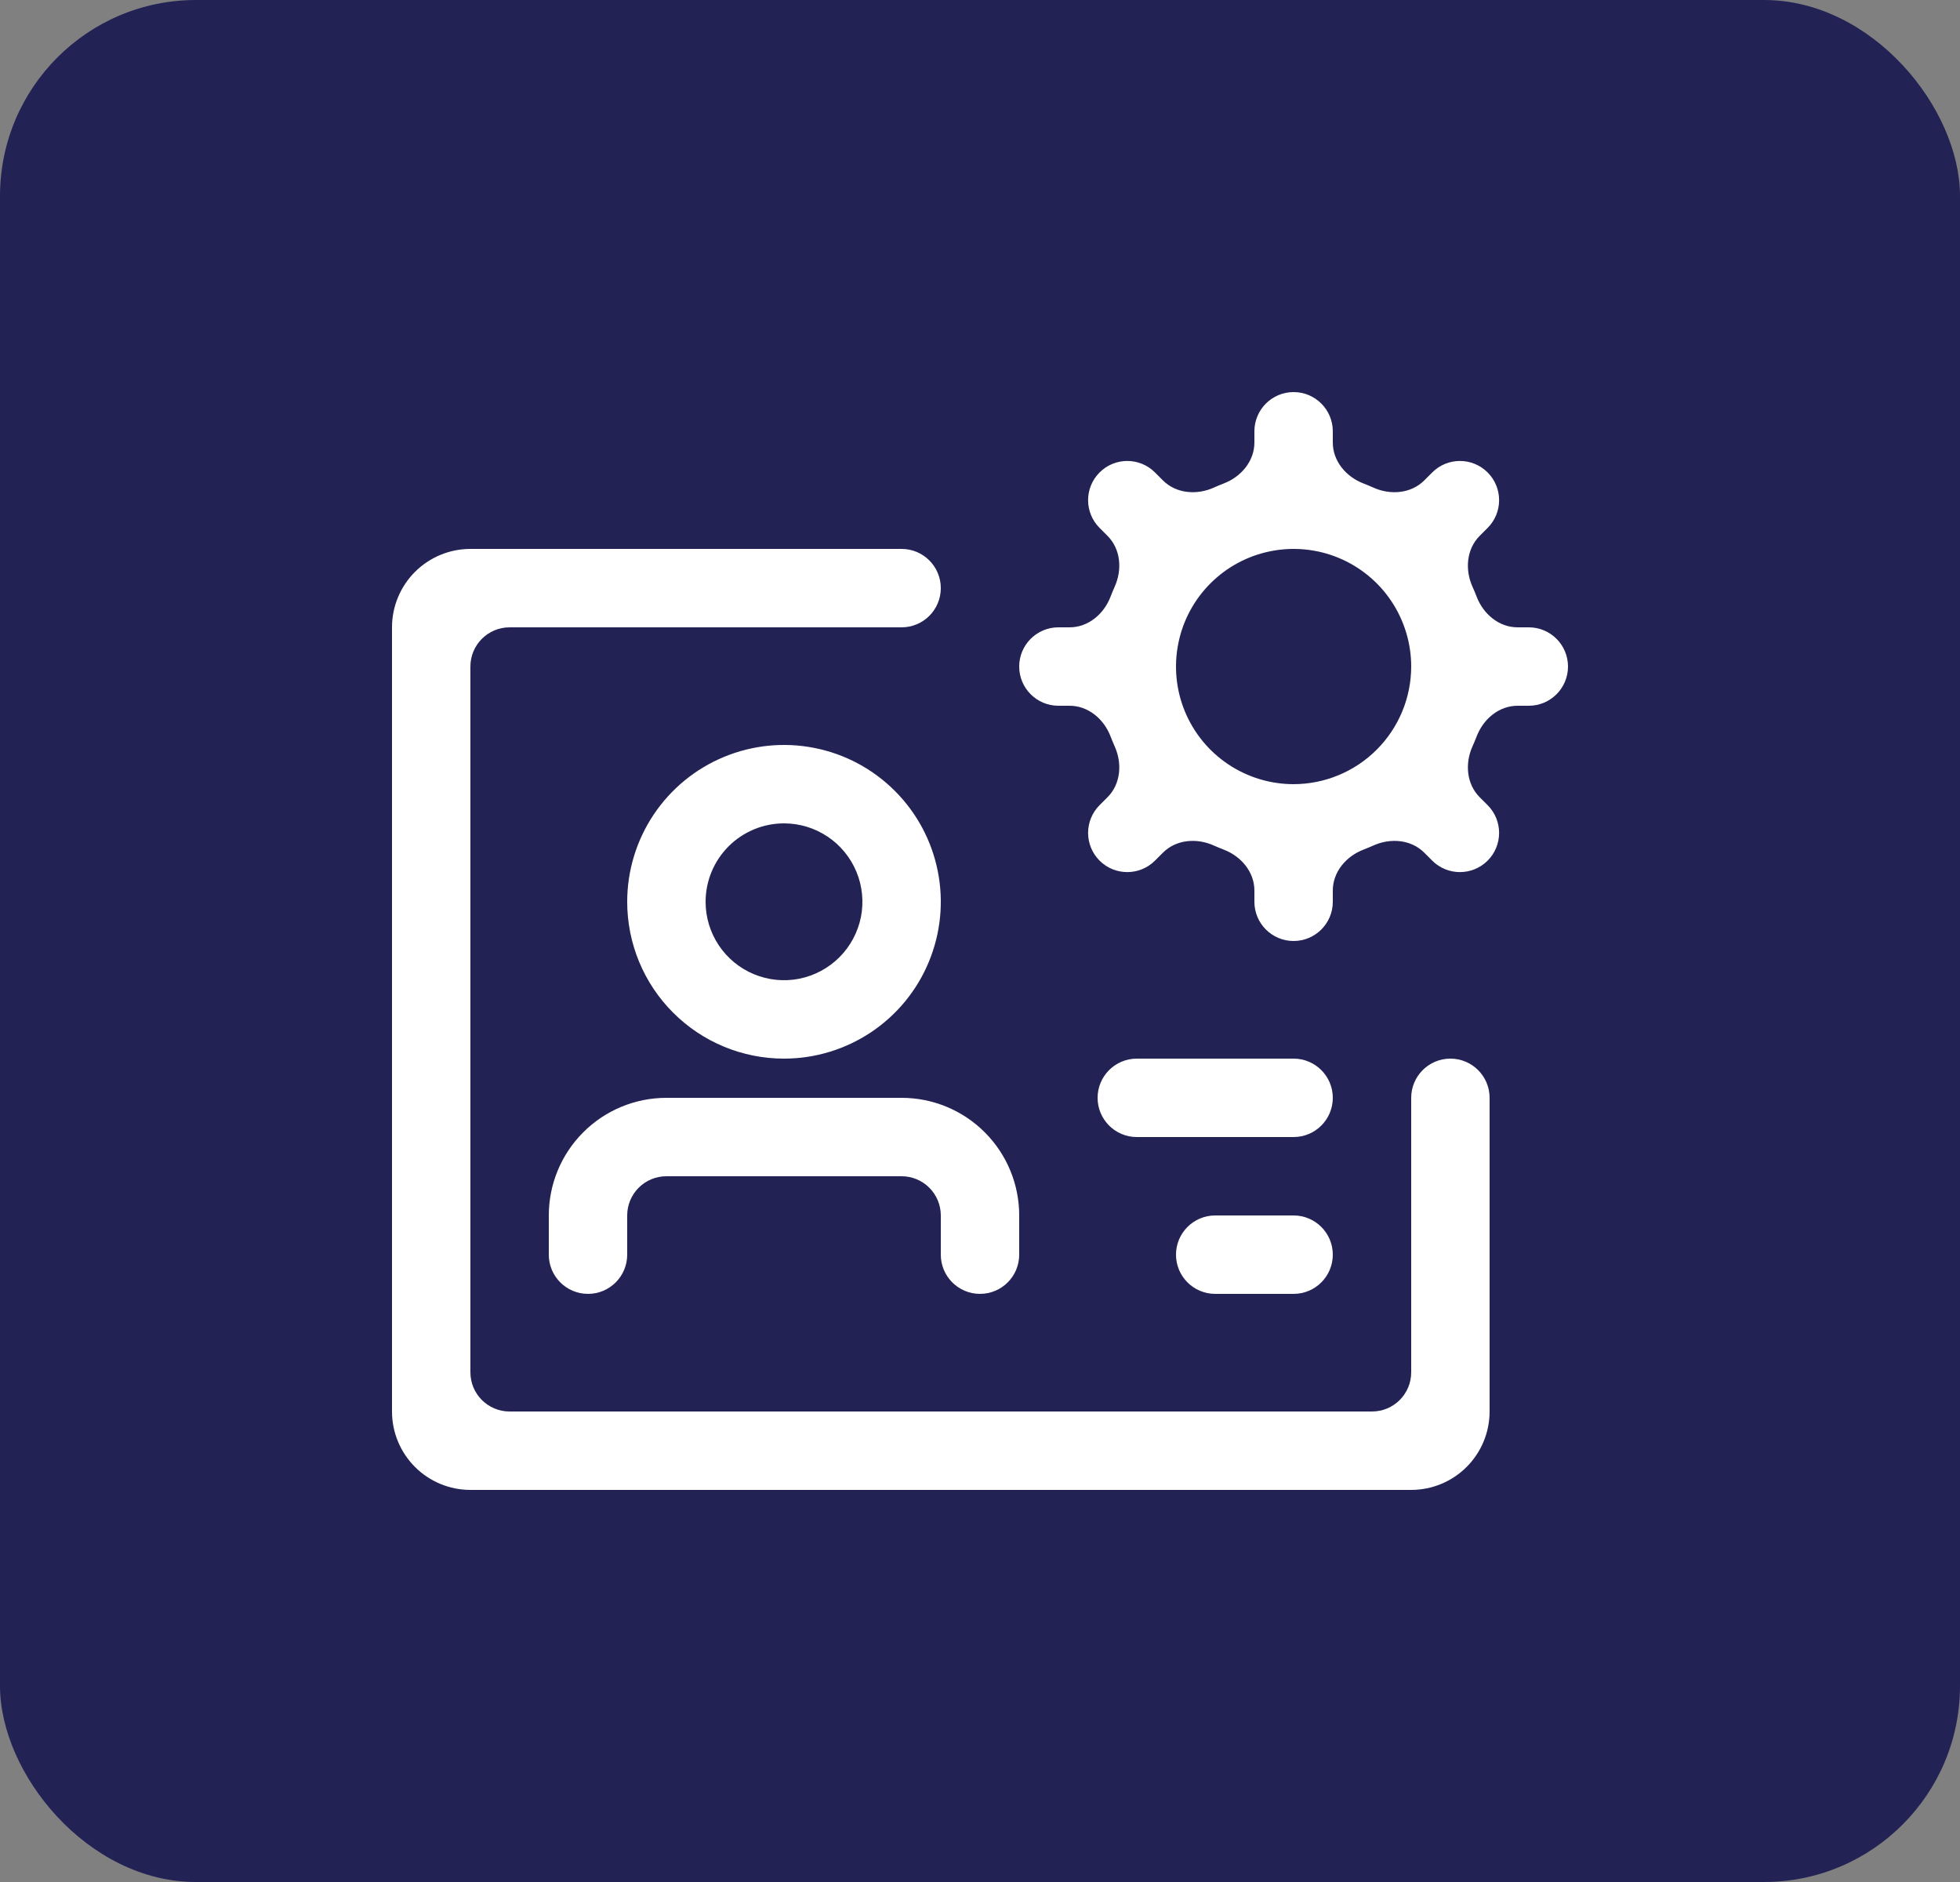 <svg width="50" height="48" viewBox="0 0 50 48" fill="none" xmlns="http://www.w3.org/2000/svg">
<rect x="0" y="0" width="50" height="48" fill="#808080" stroke="none"/>
<rect width="50" height="48" rx="5" fill="#232255"/>
<path d="M23 28H17C16.204 28 15.441 28.316 14.879 28.879C14.316 29.441 14 30.204 14 31V32C14 32.552 14.448 33 15 33C15.552 33 16 32.552 16 32V31C16 30.735 16.105 30.48 16.293 30.293C16.48 30.105 16.735 30 17 30H23C23.265 30 23.52 30.105 23.707 30.293C23.895 30.48 24 30.735 24 31V32C24 32.552 24.448 33 25 33C25.552 33 26 32.552 26 32V31C26 30.204 25.684 29.441 25.121 28.879C24.559 28.316 23.796 28 23 28ZM20 27C20.791 27 21.564 26.765 22.222 26.326C22.88 25.886 23.393 25.262 23.695 24.531C23.998 23.8 24.078 22.996 23.923 22.22C23.769 21.444 23.388 20.731 22.828 20.172C22.269 19.612 21.556 19.231 20.78 19.077C20.004 18.922 19.2 19.002 18.469 19.305C17.738 19.607 17.114 20.12 16.674 20.778C16.235 21.436 16 22.209 16 23C16 24.061 16.421 25.078 17.172 25.828C17.922 26.579 18.939 27 20 27ZM20 21C20.396 21 20.782 21.117 21.111 21.337C21.44 21.557 21.696 21.869 21.848 22.235C21.999 22.6 22.039 23.002 21.962 23.39C21.884 23.778 21.694 24.134 21.414 24.414C21.134 24.694 20.778 24.884 20.39 24.962C20.002 25.039 19.6 24.999 19.235 24.848C18.869 24.696 18.557 24.44 18.337 24.111C18.117 23.782 18 23.396 18 23C18 22.47 18.211 21.961 18.586 21.586C18.961 21.211 19.47 21 20 21Z" fill="white"/>
<path d="M37 27C36.448 27 36 27.448 36 28V35C36 35.552 35.552 36 35 36H13C12.448 36 12 35.552 12 35V17C12 16.448 12.448 16 13 16H23C23.552 16 24 15.552 24 15C24 14.448 23.552 14 23 14H12C11.47 14 10.961 14.211 10.586 14.586C10.211 14.961 10 15.47 10 16V36C10 36.53 10.211 37.039 10.586 37.414C10.961 37.789 11.47 38 12 38H36C36.53 38 37.039 37.789 37.414 37.414C37.789 37.039 38 36.53 38 36V28C38 27.448 37.552 27 37 27Z" fill="white"/>
<path d="M28 28C28 27.448 28.448 27 29 27H33C33.552 27 34 27.448 34 28C34 28.552 33.552 29 33 29H29C28.448 29 28 28.552 28 28ZM30 32C30 31.448 30.448 31 31 31H33C33.552 31 34 31.448 34 32C34 32.552 33.552 33 33 33H31C30.448 33 30 32.552 30 32ZM39 18C39.552 18 40 17.552 40 17C40 16.448 39.552 16 39 16H38.714C38.239 16 37.84 15.662 37.67 15.219C37.637 15.133 37.601 15.048 37.563 14.963C37.368 14.529 37.41 14.004 37.747 13.667L37.95 13.464C38.34 13.073 38.34 12.441 37.95 12.05C37.559 11.659 36.926 11.659 36.536 12.05L36.333 12.253C35.996 12.59 35.471 12.632 35.037 12.437C34.952 12.399 34.867 12.363 34.781 12.33C34.338 12.16 34 11.761 34 11.286V11C34 10.448 33.552 10 33 10C32.448 10 32 10.448 32 11V11.286C32 11.761 31.662 12.16 31.219 12.33C31.133 12.363 31.048 12.399 30.963 12.437C30.529 12.632 30.004 12.59 29.667 12.253L29.464 12.05C29.073 11.659 28.441 11.659 28.05 12.05C27.66 12.441 27.66 13.073 28.05 13.464L28.253 13.667C28.59 14.004 28.632 14.529 28.436 14.963C28.399 15.048 28.363 15.133 28.33 15.219C28.16 15.662 27.761 16 27.286 16H27C26.448 16 26 16.448 26 17C26 17.552 26.448 18 27 18H27.286C27.761 18 28.16 18.338 28.33 18.781C28.363 18.867 28.399 18.952 28.436 19.037C28.632 19.471 28.59 19.996 28.253 20.333L28.05 20.536C27.66 20.927 27.66 21.559 28.05 21.95C28.441 22.34 29.073 22.34 29.464 21.95L29.667 21.747C30.004 21.41 30.529 21.368 30.963 21.564C31.048 21.601 31.133 21.637 31.219 21.67C31.662 21.84 32 22.239 32 22.714V23C32 23.552 32.448 24 33 24C33.552 24 34 23.552 34 23V22.714C34 22.239 34.338 21.84 34.781 21.67C34.867 21.637 34.952 21.601 35.037 21.564C35.471 21.368 35.996 21.41 36.333 21.747L36.536 21.95C36.926 22.34 37.559 22.34 37.95 21.95C38.34 21.559 38.34 20.927 37.95 20.536L37.747 20.333C37.41 19.996 37.368 19.471 37.563 19.037C37.601 18.952 37.637 18.867 37.67 18.781C37.84 18.338 38.239 18 38.714 18H39ZM33 20C32.407 20 31.827 19.824 31.333 19.494C30.84 19.165 30.455 18.696 30.228 18.148C30.001 17.6 29.942 16.997 30.058 16.415C30.173 15.833 30.459 15.298 30.879 14.879C31.298 14.459 31.833 14.173 32.415 14.058C32.997 13.942 33.6 14.001 34.148 14.228C34.696 14.455 35.165 14.84 35.494 15.333C35.824 15.827 36 16.407 36 17C35.999 17.795 35.683 18.558 35.12 19.12C34.558 19.683 33.795 19.999 33 20Z" fill="white"/>
</svg>
